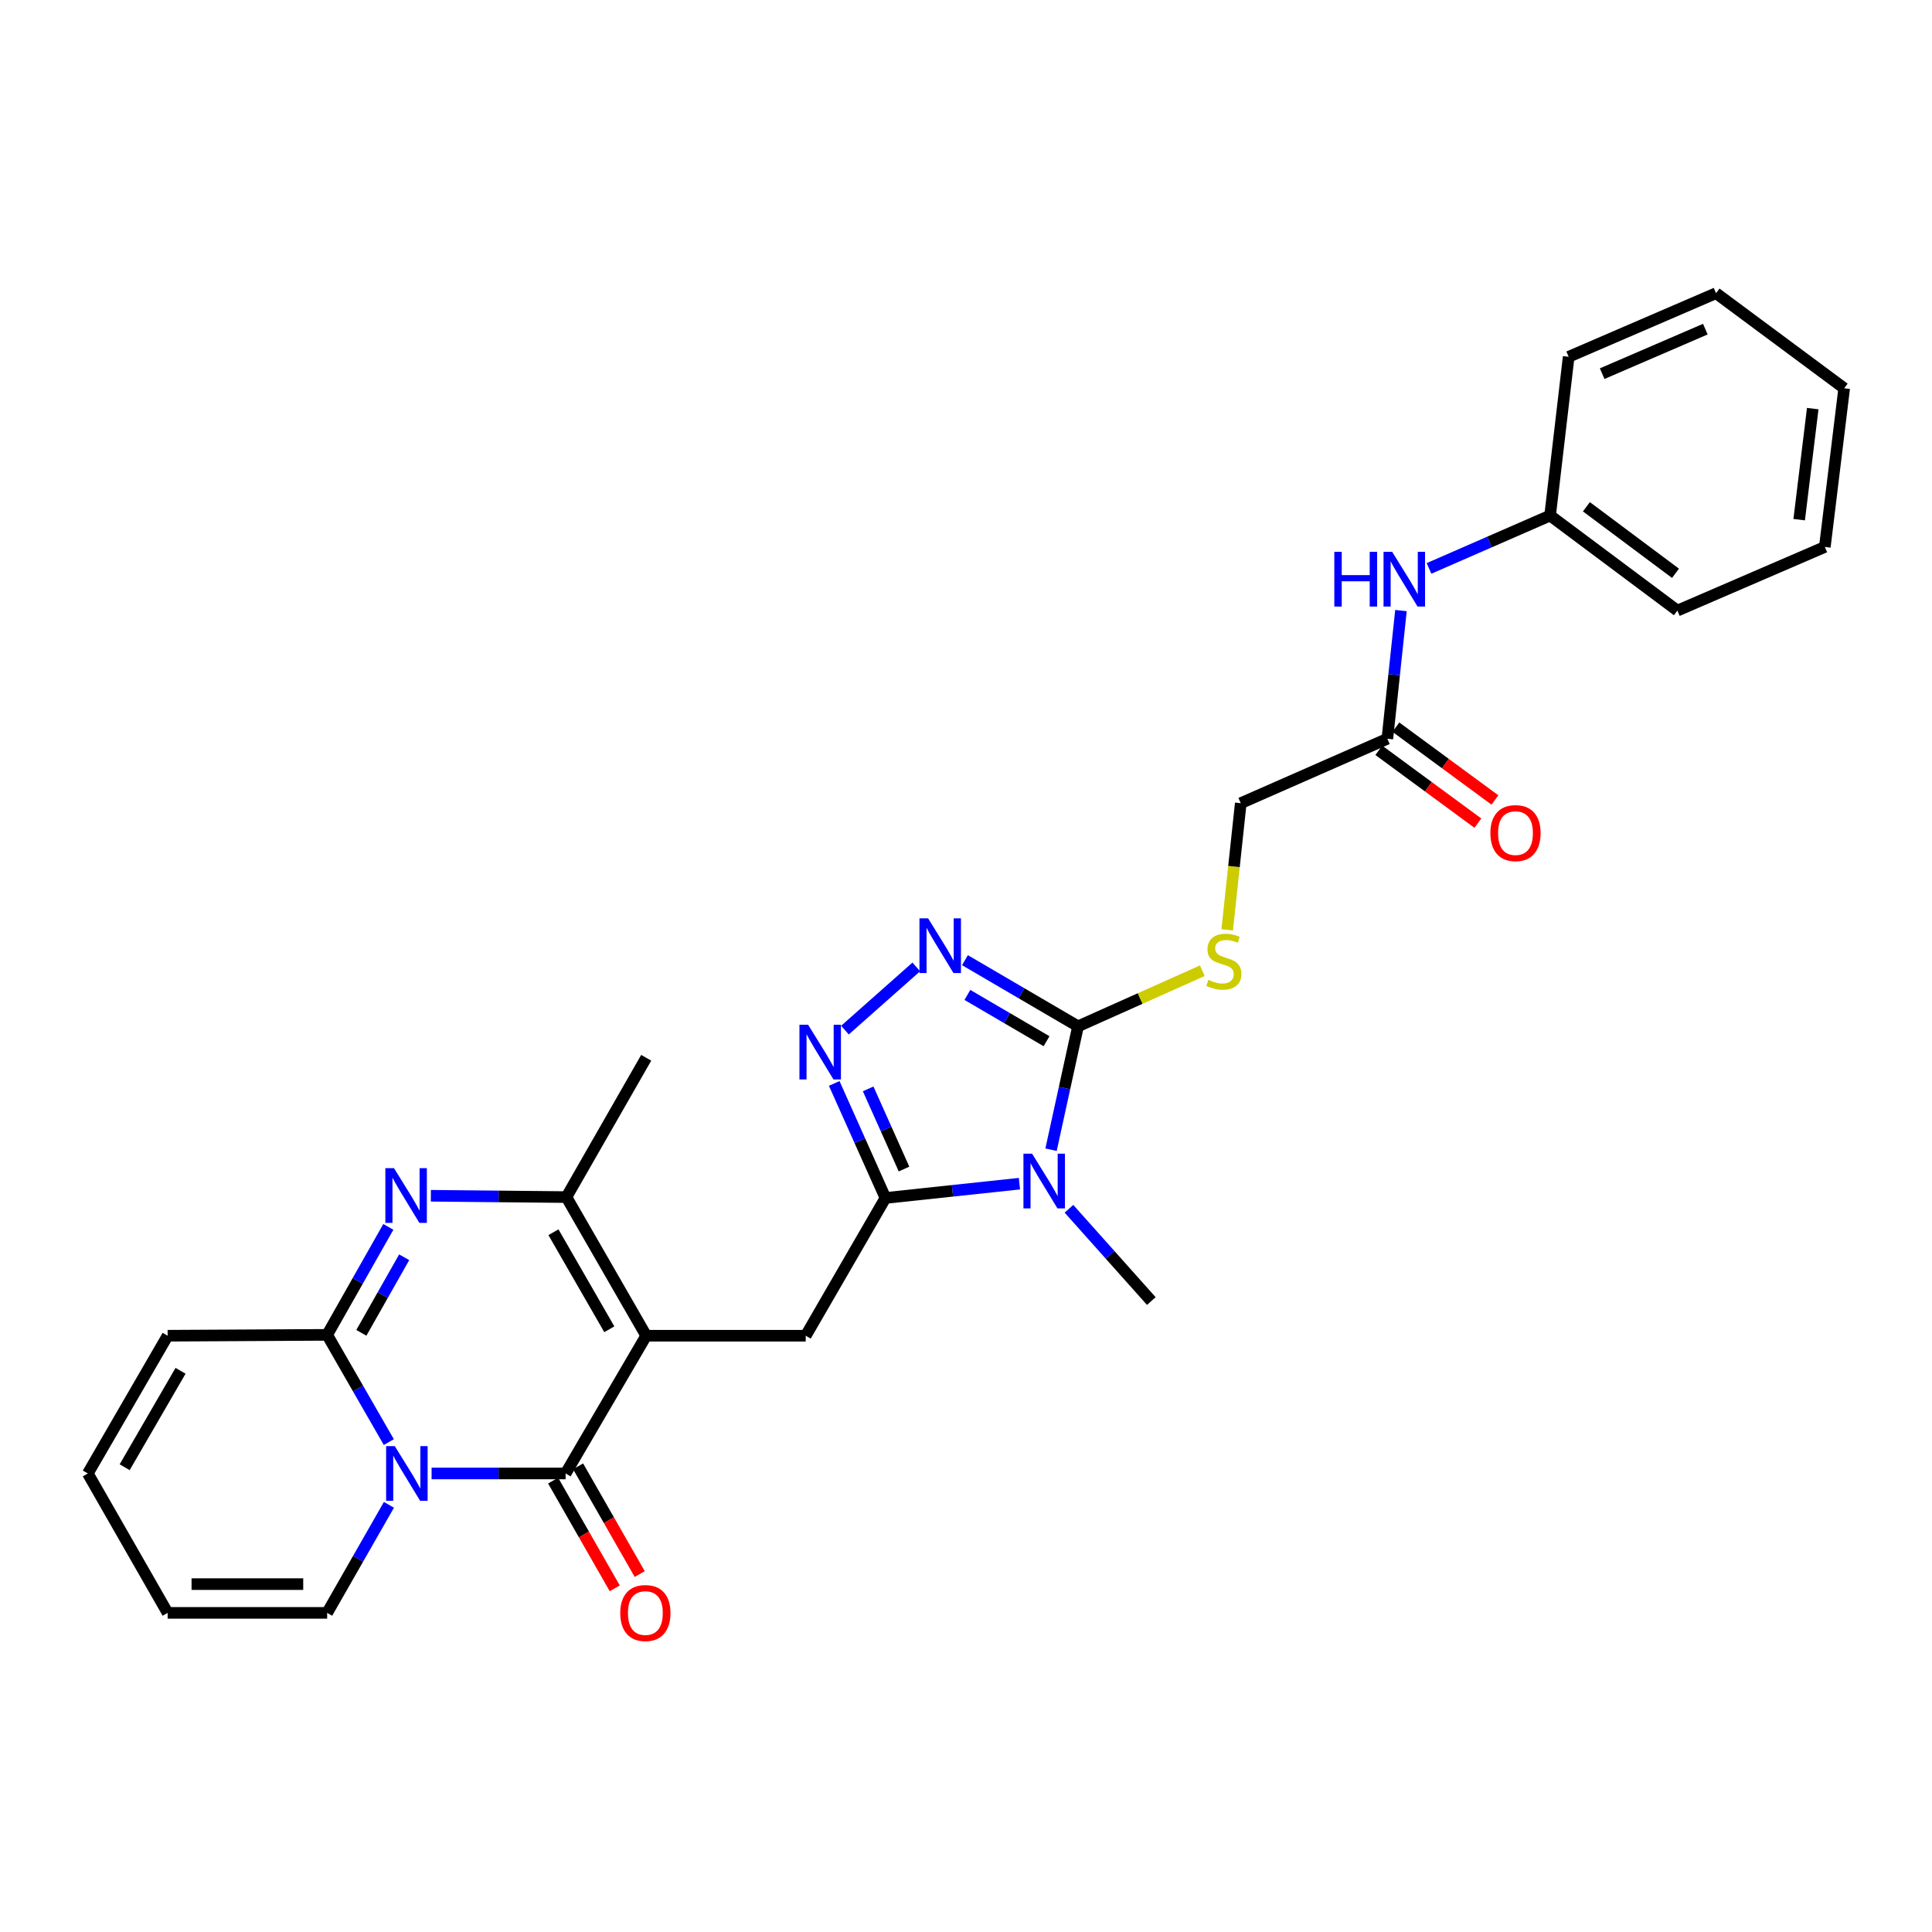 <?xml version='1.0' encoding='iso-8859-1'?>
<svg version='1.1' baseProfile='full'
              xmlns='http://www.w3.org/2000/svg'
                      xmlns:rdkit='http://www.rdkit.org/xml'
                      xmlns:xlink='http://www.w3.org/1999/xlink'
                  xml:space='preserve'
width='1000px' height='1000px' viewBox='0 0 1000 1000'>
<!-- END OF HEADER -->
<rect style='opacity:1.0;fill:#FFFFFF;stroke:none' width='1000' height='1000' x='0' y='0'> </rect>
<path class='bond-1' d='M 334.477,691.368 L 292.759,762.662' style='fill:none;fill-rule:evenodd;stroke:#000000;stroke-width:6px;stroke-linecap:butt;stroke-linejoin:miter;stroke-opacity:1' />
<path class='bond-7' d='M 334.477,691.368 L 293.173,619.611' style='fill:none;fill-rule:evenodd;stroke:#000000;stroke-width:6px;stroke-linecap:butt;stroke-linejoin:miter;stroke-opacity:1' />
<path class='bond-7' d='M 315.379,688.031 L 286.466,637.801' style='fill:none;fill-rule:evenodd;stroke:#000000;stroke-width:6px;stroke-linecap:butt;stroke-linejoin:miter;stroke-opacity:1' />
<path class='bond-10' d='M 334.477,691.368 L 417.044,691.368' style='fill:none;fill-rule:evenodd;stroke:#000000;stroke-width:6px;stroke-linecap:butt;stroke-linejoin:miter;stroke-opacity:1' />
<path class='bond-0' d='M 223.391,762.662 L 258.075,762.662' style='fill:none;fill-rule:evenodd;stroke:#0000FF;stroke-width:6px;stroke-linecap:butt;stroke-linejoin:miter;stroke-opacity:1' />
<path class='bond-0' d='M 258.075,762.662 L 292.759,762.662' style='fill:none;fill-rule:evenodd;stroke:#000000;stroke-width:6px;stroke-linecap:butt;stroke-linejoin:miter;stroke-opacity:1' />
<path class='bond-12' d='M 201.312,778.9 L 185.323,806.862' style='fill:none;fill-rule:evenodd;stroke:#0000FF;stroke-width:6px;stroke-linecap:butt;stroke-linejoin:miter;stroke-opacity:1' />
<path class='bond-12' d='M 185.323,806.862 L 169.334,834.824' style='fill:none;fill-rule:evenodd;stroke:#000000;stroke-width:6px;stroke-linecap:butt;stroke-linejoin:miter;stroke-opacity:1' />
<path class='bond-29' d='M 201.263,746.433 L 185.299,718.677' style='fill:none;fill-rule:evenodd;stroke:#0000FF;stroke-width:6px;stroke-linecap:butt;stroke-linejoin:miter;stroke-opacity:1' />
<path class='bond-29' d='M 185.299,718.677 L 169.334,690.921' style='fill:none;fill-rule:evenodd;stroke:#000000;stroke-width:6px;stroke-linecap:butt;stroke-linejoin:miter;stroke-opacity:1' />
<path class='bond-14' d='M 286.298,766.358 L 302.247,794.24' style='fill:none;fill-rule:evenodd;stroke:#000000;stroke-width:6px;stroke-linecap:butt;stroke-linejoin:miter;stroke-opacity:1' />
<path class='bond-14' d='M 302.247,794.24 L 318.197,822.122' style='fill:none;fill-rule:evenodd;stroke:#FF0000;stroke-width:6px;stroke-linecap:butt;stroke-linejoin:miter;stroke-opacity:1' />
<path class='bond-14' d='M 299.22,758.966 L 315.17,786.848' style='fill:none;fill-rule:evenodd;stroke:#000000;stroke-width:6px;stroke-linecap:butt;stroke-linejoin:miter;stroke-opacity:1' />
<path class='bond-14' d='M 315.17,786.848 L 331.119,814.73' style='fill:none;fill-rule:evenodd;stroke:#FF0000;stroke-width:6px;stroke-linecap:butt;stroke-linejoin:miter;stroke-opacity:1' />
<path class='bond-2' d='M 527.663,612.665 L 492.985,616.365' style='fill:none;fill-rule:evenodd;stroke:#0000FF;stroke-width:6px;stroke-linecap:butt;stroke-linejoin:miter;stroke-opacity:1' />
<path class='bond-2' d='M 492.985,616.365 L 458.307,620.065' style='fill:none;fill-rule:evenodd;stroke:#000000;stroke-width:6px;stroke-linecap:butt;stroke-linejoin:miter;stroke-opacity:1' />
<path class='bond-6' d='M 544.015,595.089 L 551.001,563.155' style='fill:none;fill-rule:evenodd;stroke:#0000FF;stroke-width:6px;stroke-linecap:butt;stroke-linejoin:miter;stroke-opacity:1' />
<path class='bond-6' d='M 551.001,563.155 L 557.986,531.221' style='fill:none;fill-rule:evenodd;stroke:#000000;stroke-width:6px;stroke-linecap:butt;stroke-linejoin:miter;stroke-opacity:1' />
<path class='bond-21' d='M 553.291,625.662 L 574.608,649.541' style='fill:none;fill-rule:evenodd;stroke:#0000FF;stroke-width:6px;stroke-linecap:butt;stroke-linejoin:miter;stroke-opacity:1' />
<path class='bond-21' d='M 574.608,649.541 L 595.924,673.42' style='fill:none;fill-rule:evenodd;stroke:#000000;stroke-width:6px;stroke-linecap:butt;stroke-linejoin:miter;stroke-opacity:1' />
<path class='bond-3' d='M 458.307,620.065 L 417.044,691.368' style='fill:none;fill-rule:evenodd;stroke:#000000;stroke-width:6px;stroke-linecap:butt;stroke-linejoin:miter;stroke-opacity:1' />
<path class='bond-8' d='M 458.307,620.065 L 445.048,590.423' style='fill:none;fill-rule:evenodd;stroke:#000000;stroke-width:6px;stroke-linecap:butt;stroke-linejoin:miter;stroke-opacity:1' />
<path class='bond-8' d='M 445.048,590.423 L 431.788,560.781' style='fill:none;fill-rule:evenodd;stroke:#0000FF;stroke-width:6px;stroke-linecap:butt;stroke-linejoin:miter;stroke-opacity:1' />
<path class='bond-8' d='M 467.919,605.094 L 458.637,584.344' style='fill:none;fill-rule:evenodd;stroke:#000000;stroke-width:6px;stroke-linecap:butt;stroke-linejoin:miter;stroke-opacity:1' />
<path class='bond-8' d='M 458.637,584.344 L 449.356,563.595' style='fill:none;fill-rule:evenodd;stroke:#0000FF;stroke-width:6px;stroke-linecap:butt;stroke-linejoin:miter;stroke-opacity:1' />
<path class='bond-4' d='M 169.334,690.921 L 185.168,662.977' style='fill:none;fill-rule:evenodd;stroke:#000000;stroke-width:6px;stroke-linecap:butt;stroke-linejoin:miter;stroke-opacity:1' />
<path class='bond-4' d='M 185.168,662.977 L 201.002,635.032' style='fill:none;fill-rule:evenodd;stroke:#0000FF;stroke-width:6px;stroke-linecap:butt;stroke-linejoin:miter;stroke-opacity:1' />
<path class='bond-4' d='M 187.037,689.877 L 198.121,670.316' style='fill:none;fill-rule:evenodd;stroke:#000000;stroke-width:6px;stroke-linecap:butt;stroke-linejoin:miter;stroke-opacity:1' />
<path class='bond-4' d='M 198.121,670.316 L 209.205,650.755' style='fill:none;fill-rule:evenodd;stroke:#0000FF;stroke-width:6px;stroke-linecap:butt;stroke-linejoin:miter;stroke-opacity:1' />
<path class='bond-15' d='M 169.334,690.921 L 86.767,691.368' style='fill:none;fill-rule:evenodd;stroke:#000000;stroke-width:6px;stroke-linecap:butt;stroke-linejoin:miter;stroke-opacity:1' />
<path class='bond-5' d='M 223.015,618.925 L 258.094,619.268' style='fill:none;fill-rule:evenodd;stroke:#0000FF;stroke-width:6px;stroke-linecap:butt;stroke-linejoin:miter;stroke-opacity:1' />
<path class='bond-5' d='M 258.094,619.268 L 293.173,619.611' style='fill:none;fill-rule:evenodd;stroke:#000000;stroke-width:6px;stroke-linecap:butt;stroke-linejoin:miter;stroke-opacity:1' />
<path class='bond-11' d='M 557.986,531.221 L 590.152,516.83' style='fill:none;fill-rule:evenodd;stroke:#000000;stroke-width:6px;stroke-linecap:butt;stroke-linejoin:miter;stroke-opacity:1' />
<path class='bond-11' d='M 590.152,516.83 L 622.318,502.438' style='fill:none;fill-rule:evenodd;stroke:#CCCC00;stroke-width:6px;stroke-linecap:butt;stroke-linejoin:miter;stroke-opacity:1' />
<path class='bond-30' d='M 557.986,531.221 L 528.722,514.103' style='fill:none;fill-rule:evenodd;stroke:#000000;stroke-width:6px;stroke-linecap:butt;stroke-linejoin:miter;stroke-opacity:1' />
<path class='bond-30' d='M 528.722,514.103 L 499.457,496.985' style='fill:none;fill-rule:evenodd;stroke:#0000FF;stroke-width:6px;stroke-linecap:butt;stroke-linejoin:miter;stroke-opacity:1' />
<path class='bond-30' d='M 541.69,538.936 L 521.205,526.953' style='fill:none;fill-rule:evenodd;stroke:#000000;stroke-width:6px;stroke-linecap:butt;stroke-linejoin:miter;stroke-opacity:1' />
<path class='bond-30' d='M 521.205,526.953 L 500.72,514.971' style='fill:none;fill-rule:evenodd;stroke:#0000FF;stroke-width:6px;stroke-linecap:butt;stroke-linejoin:miter;stroke-opacity:1' />
<path class='bond-23' d='M 293.173,619.611 L 334.477,547.506' style='fill:none;fill-rule:evenodd;stroke:#000000;stroke-width:6px;stroke-linecap:butt;stroke-linejoin:miter;stroke-opacity:1' />
<path class='bond-9' d='M 437.344,533.195 L 474.264,500.473' style='fill:none;fill-rule:evenodd;stroke:#0000FF;stroke-width:6px;stroke-linecap:butt;stroke-linejoin:miter;stroke-opacity:1' />
<path class='bond-20' d='M 635.198,481.277 L 638.707,448.506' style='fill:none;fill-rule:evenodd;stroke:#CCCC00;stroke-width:6px;stroke-linecap:butt;stroke-linejoin:miter;stroke-opacity:1' />
<path class='bond-20' d='M 638.707,448.506 L 642.216,415.736' style='fill:none;fill-rule:evenodd;stroke:#000000;stroke-width:6px;stroke-linecap:butt;stroke-linejoin:miter;stroke-opacity:1' />
<path class='bond-17' d='M 169.334,834.824 L 86.767,834.824' style='fill:none;fill-rule:evenodd;stroke:#000000;stroke-width:6px;stroke-linecap:butt;stroke-linejoin:miter;stroke-opacity:1' />
<path class='bond-17' d='M 156.949,819.937 L 99.152,819.937' style='fill:none;fill-rule:evenodd;stroke:#000000;stroke-width:6px;stroke-linecap:butt;stroke-linejoin:miter;stroke-opacity:1' />
<path class='bond-13' d='M 718.092,382.371 L 642.216,415.736' style='fill:none;fill-rule:evenodd;stroke:#000000;stroke-width:6px;stroke-linecap:butt;stroke-linejoin:miter;stroke-opacity:1' />
<path class='bond-16' d='M 718.092,382.371 L 721.614,349.202' style='fill:none;fill-rule:evenodd;stroke:#000000;stroke-width:6px;stroke-linecap:butt;stroke-linejoin:miter;stroke-opacity:1' />
<path class='bond-16' d='M 721.614,349.202 L 725.135,316.032' style='fill:none;fill-rule:evenodd;stroke:#0000FF;stroke-width:6px;stroke-linecap:butt;stroke-linejoin:miter;stroke-opacity:1' />
<path class='bond-19' d='M 713.683,388.369 L 739.315,407.215' style='fill:none;fill-rule:evenodd;stroke:#000000;stroke-width:6px;stroke-linecap:butt;stroke-linejoin:miter;stroke-opacity:1' />
<path class='bond-19' d='M 739.315,407.215 L 764.948,426.062' style='fill:none;fill-rule:evenodd;stroke:#FF0000;stroke-width:6px;stroke-linecap:butt;stroke-linejoin:miter;stroke-opacity:1' />
<path class='bond-19' d='M 722.502,376.374 L 748.134,395.221' style='fill:none;fill-rule:evenodd;stroke:#000000;stroke-width:6px;stroke-linecap:butt;stroke-linejoin:miter;stroke-opacity:1' />
<path class='bond-19' d='M 748.134,395.221 L 773.767,414.067' style='fill:none;fill-rule:evenodd;stroke:#FF0000;stroke-width:6px;stroke-linecap:butt;stroke-linejoin:miter;stroke-opacity:1' />
<path class='bond-18' d='M 86.767,691.368 L 45.455,762.662' style='fill:none;fill-rule:evenodd;stroke:#000000;stroke-width:6px;stroke-linecap:butt;stroke-linejoin:miter;stroke-opacity:1' />
<path class='bond-18' d='M 93.451,709.526 L 64.532,759.432' style='fill:none;fill-rule:evenodd;stroke:#000000;stroke-width:6px;stroke-linecap:butt;stroke-linejoin:miter;stroke-opacity:1' />
<path class='bond-22' d='M 739.658,294.208 L 770.994,280.527' style='fill:none;fill-rule:evenodd;stroke:#0000FF;stroke-width:6px;stroke-linecap:butt;stroke-linejoin:miter;stroke-opacity:1' />
<path class='bond-22' d='M 770.994,280.527 L 802.33,266.845' style='fill:none;fill-rule:evenodd;stroke:#000000;stroke-width:6px;stroke-linecap:butt;stroke-linejoin:miter;stroke-opacity:1' />
<path class='bond-31' d='M 86.767,834.824 L 45.455,762.662' style='fill:none;fill-rule:evenodd;stroke:#000000;stroke-width:6px;stroke-linecap:butt;stroke-linejoin:miter;stroke-opacity:1' />
<path class='bond-24' d='M 802.33,266.845 L 868.207,316.048' style='fill:none;fill-rule:evenodd;stroke:#000000;stroke-width:6px;stroke-linecap:butt;stroke-linejoin:miter;stroke-opacity:1' />
<path class='bond-24' d='M 821.12,262.298 L 867.234,296.74' style='fill:none;fill-rule:evenodd;stroke:#000000;stroke-width:6px;stroke-linecap:butt;stroke-linejoin:miter;stroke-opacity:1' />
<path class='bond-25' d='M 802.33,266.845 L 811.941,184.675' style='fill:none;fill-rule:evenodd;stroke:#000000;stroke-width:6px;stroke-linecap:butt;stroke-linejoin:miter;stroke-opacity:1' />
<path class='bond-27' d='M 868.207,316.048 L 944.53,283.097' style='fill:none;fill-rule:evenodd;stroke:#000000;stroke-width:6px;stroke-linecap:butt;stroke-linejoin:miter;stroke-opacity:1' />
<path class='bond-26' d='M 811.941,184.675 L 888.222,151.757' style='fill:none;fill-rule:evenodd;stroke:#000000;stroke-width:6px;stroke-linecap:butt;stroke-linejoin:miter;stroke-opacity:1' />
<path class='bond-26' d='M 829.281,193.406 L 882.678,170.364' style='fill:none;fill-rule:evenodd;stroke:#000000;stroke-width:6px;stroke-linecap:butt;stroke-linejoin:miter;stroke-opacity:1' />
<path class='bond-28' d='M 888.222,151.757 L 954.545,200.977' style='fill:none;fill-rule:evenodd;stroke:#000000;stroke-width:6px;stroke-linecap:butt;stroke-linejoin:miter;stroke-opacity:1' />
<path class='bond-32' d='M 944.53,283.097 L 954.545,200.977' style='fill:none;fill-rule:evenodd;stroke:#000000;stroke-width:6px;stroke-linecap:butt;stroke-linejoin:miter;stroke-opacity:1' />
<path class='bond-32' d='M 931.254,268.977 L 938.265,211.492' style='fill:none;fill-rule:evenodd;stroke:#000000;stroke-width:6px;stroke-linecap:butt;stroke-linejoin:miter;stroke-opacity:1' />
<path  class='atom-1' d='M 204.337 748.502
L 213.617 763.502
Q 214.537 764.982, 216.017 767.662
Q 217.497 770.342, 217.577 770.502
L 217.577 748.502
L 221.337 748.502
L 221.337 776.822
L 217.457 776.822
L 207.497 760.422
Q 206.337 758.502, 205.097 756.302
Q 203.897 754.102, 203.537 753.422
L 203.537 776.822
L 199.857 776.822
L 199.857 748.502
L 204.337 748.502
' fill='#0000FF'/>
<path  class='atom-3' d='M 534.209 597.138
L 543.489 612.138
Q 544.409 613.618, 545.889 616.298
Q 547.369 618.978, 547.449 619.138
L 547.449 597.138
L 551.209 597.138
L 551.209 625.458
L 547.329 625.458
L 537.369 609.058
Q 536.209 607.138, 534.969 604.938
Q 533.769 602.738, 533.409 602.058
L 533.409 625.458
L 529.729 625.458
L 529.729 597.138
L 534.209 597.138
' fill='#0000FF'/>
<path  class='atom-6' d='M 203.94 604.64
L 213.22 619.64
Q 214.14 621.12, 215.62 623.8
Q 217.1 626.48, 217.18 626.64
L 217.18 604.64
L 220.94 604.64
L 220.94 632.96
L 217.06 632.96
L 207.1 616.56
Q 205.94 614.64, 204.7 612.44
Q 203.5 610.24, 203.14 609.56
L 203.14 632.96
L 199.46 632.96
L 199.46 604.64
L 203.94 604.64
' fill='#0000FF'/>
<path  class='atom-9' d='M 418.269 530.393
L 427.549 545.393
Q 428.469 546.873, 429.949 549.553
Q 431.429 552.233, 431.509 552.393
L 431.509 530.393
L 435.269 530.393
L 435.269 558.713
L 431.389 558.713
L 421.429 542.313
Q 420.269 540.393, 419.029 538.193
Q 417.829 535.993, 417.469 535.313
L 417.469 558.713
L 413.789 558.713
L 413.789 530.393
L 418.269 530.393
' fill='#0000FF'/>
<path  class='atom-10' d='M 480.391 475.335
L 489.671 490.335
Q 490.591 491.815, 492.071 494.495
Q 493.551 497.175, 493.631 497.335
L 493.631 475.335
L 497.391 475.335
L 497.391 503.655
L 493.511 503.655
L 483.551 487.255
Q 482.391 485.335, 481.151 483.135
Q 479.951 480.935, 479.591 480.255
L 479.591 503.655
L 475.911 503.655
L 475.911 475.335
L 480.391 475.335
' fill='#0000FF'/>
<path  class='atom-12' d='M 625.466 507.171
Q 625.786 507.291, 627.106 507.851
Q 628.426 508.411, 629.866 508.771
Q 631.346 509.091, 632.786 509.091
Q 635.466 509.091, 637.026 507.811
Q 638.586 506.491, 638.586 504.211
Q 638.586 502.651, 637.786 501.691
Q 637.026 500.731, 635.826 500.211
Q 634.626 499.691, 632.626 499.091
Q 630.106 498.331, 628.586 497.611
Q 627.106 496.891, 626.026 495.371
Q 624.986 493.851, 624.986 491.291
Q 624.986 487.731, 627.386 485.531
Q 629.826 483.331, 634.626 483.331
Q 637.906 483.331, 641.626 484.891
L 640.706 487.971
Q 637.306 486.571, 634.746 486.571
Q 631.986 486.571, 630.466 487.731
Q 628.946 488.851, 628.986 490.811
Q 628.986 492.331, 629.746 493.251
Q 630.546 494.171, 631.666 494.691
Q 632.826 495.211, 634.746 495.811
Q 637.306 496.611, 638.826 497.411
Q 640.346 498.211, 641.426 499.851
Q 642.546 501.451, 642.546 504.211
Q 642.546 508.131, 639.906 510.251
Q 637.306 512.331, 632.946 512.331
Q 630.426 512.331, 628.506 511.771
Q 626.626 511.251, 624.386 510.331
L 625.466 507.171
' fill='#CCCC00'/>
<path  class='atom-15' d='M 321.039 834.904
Q 321.039 828.104, 324.399 824.304
Q 327.759 820.504, 334.039 820.504
Q 340.319 820.504, 343.679 824.304
Q 347.039 828.104, 347.039 834.904
Q 347.039 841.784, 343.639 845.704
Q 340.239 849.584, 334.039 849.584
Q 327.799 849.584, 324.399 845.704
Q 321.039 841.824, 321.039 834.904
M 334.039 846.384
Q 338.359 846.384, 340.679 843.504
Q 343.039 840.584, 343.039 834.904
Q 343.039 829.344, 340.679 826.544
Q 338.359 823.704, 334.039 823.704
Q 329.719 823.704, 327.359 826.504
Q 325.039 829.304, 325.039 834.904
Q 325.039 840.624, 327.359 843.504
Q 329.719 846.384, 334.039 846.384
' fill='#FF0000'/>
<path  class='atom-17' d='M 690.639 285.636
L 694.479 285.636
L 694.479 297.676
L 708.959 297.676
L 708.959 285.636
L 712.799 285.636
L 712.799 313.956
L 708.959 313.956
L 708.959 300.876
L 694.479 300.876
L 694.479 313.956
L 690.639 313.956
L 690.639 285.636
' fill='#0000FF'/>
<path  class='atom-17' d='M 720.599 285.636
L 729.879 300.636
Q 730.799 302.116, 732.279 304.796
Q 733.759 307.476, 733.839 307.636
L 733.839 285.636
L 737.599 285.636
L 737.599 313.956
L 733.719 313.956
L 723.759 297.556
Q 722.599 295.636, 721.359 293.436
Q 720.159 291.236, 719.799 290.556
L 719.799 313.956
L 716.119 313.956
L 716.119 285.636
L 720.599 285.636
' fill='#0000FF'/>
<path  class='atom-20' d='M 771.416 431.216
Q 771.416 424.416, 774.776 420.616
Q 778.136 416.816, 784.416 416.816
Q 790.696 416.816, 794.056 420.616
Q 797.416 424.416, 797.416 431.216
Q 797.416 438.096, 794.016 442.016
Q 790.616 445.896, 784.416 445.896
Q 778.176 445.896, 774.776 442.016
Q 771.416 438.136, 771.416 431.216
M 784.416 442.696
Q 788.736 442.696, 791.056 439.816
Q 793.416 436.896, 793.416 431.216
Q 793.416 425.656, 791.056 422.856
Q 788.736 420.016, 784.416 420.016
Q 780.096 420.016, 777.736 422.816
Q 775.416 425.616, 775.416 431.216
Q 775.416 436.936, 777.736 439.816
Q 780.096 442.696, 784.416 442.696
' fill='#FF0000'/>
</svg>
